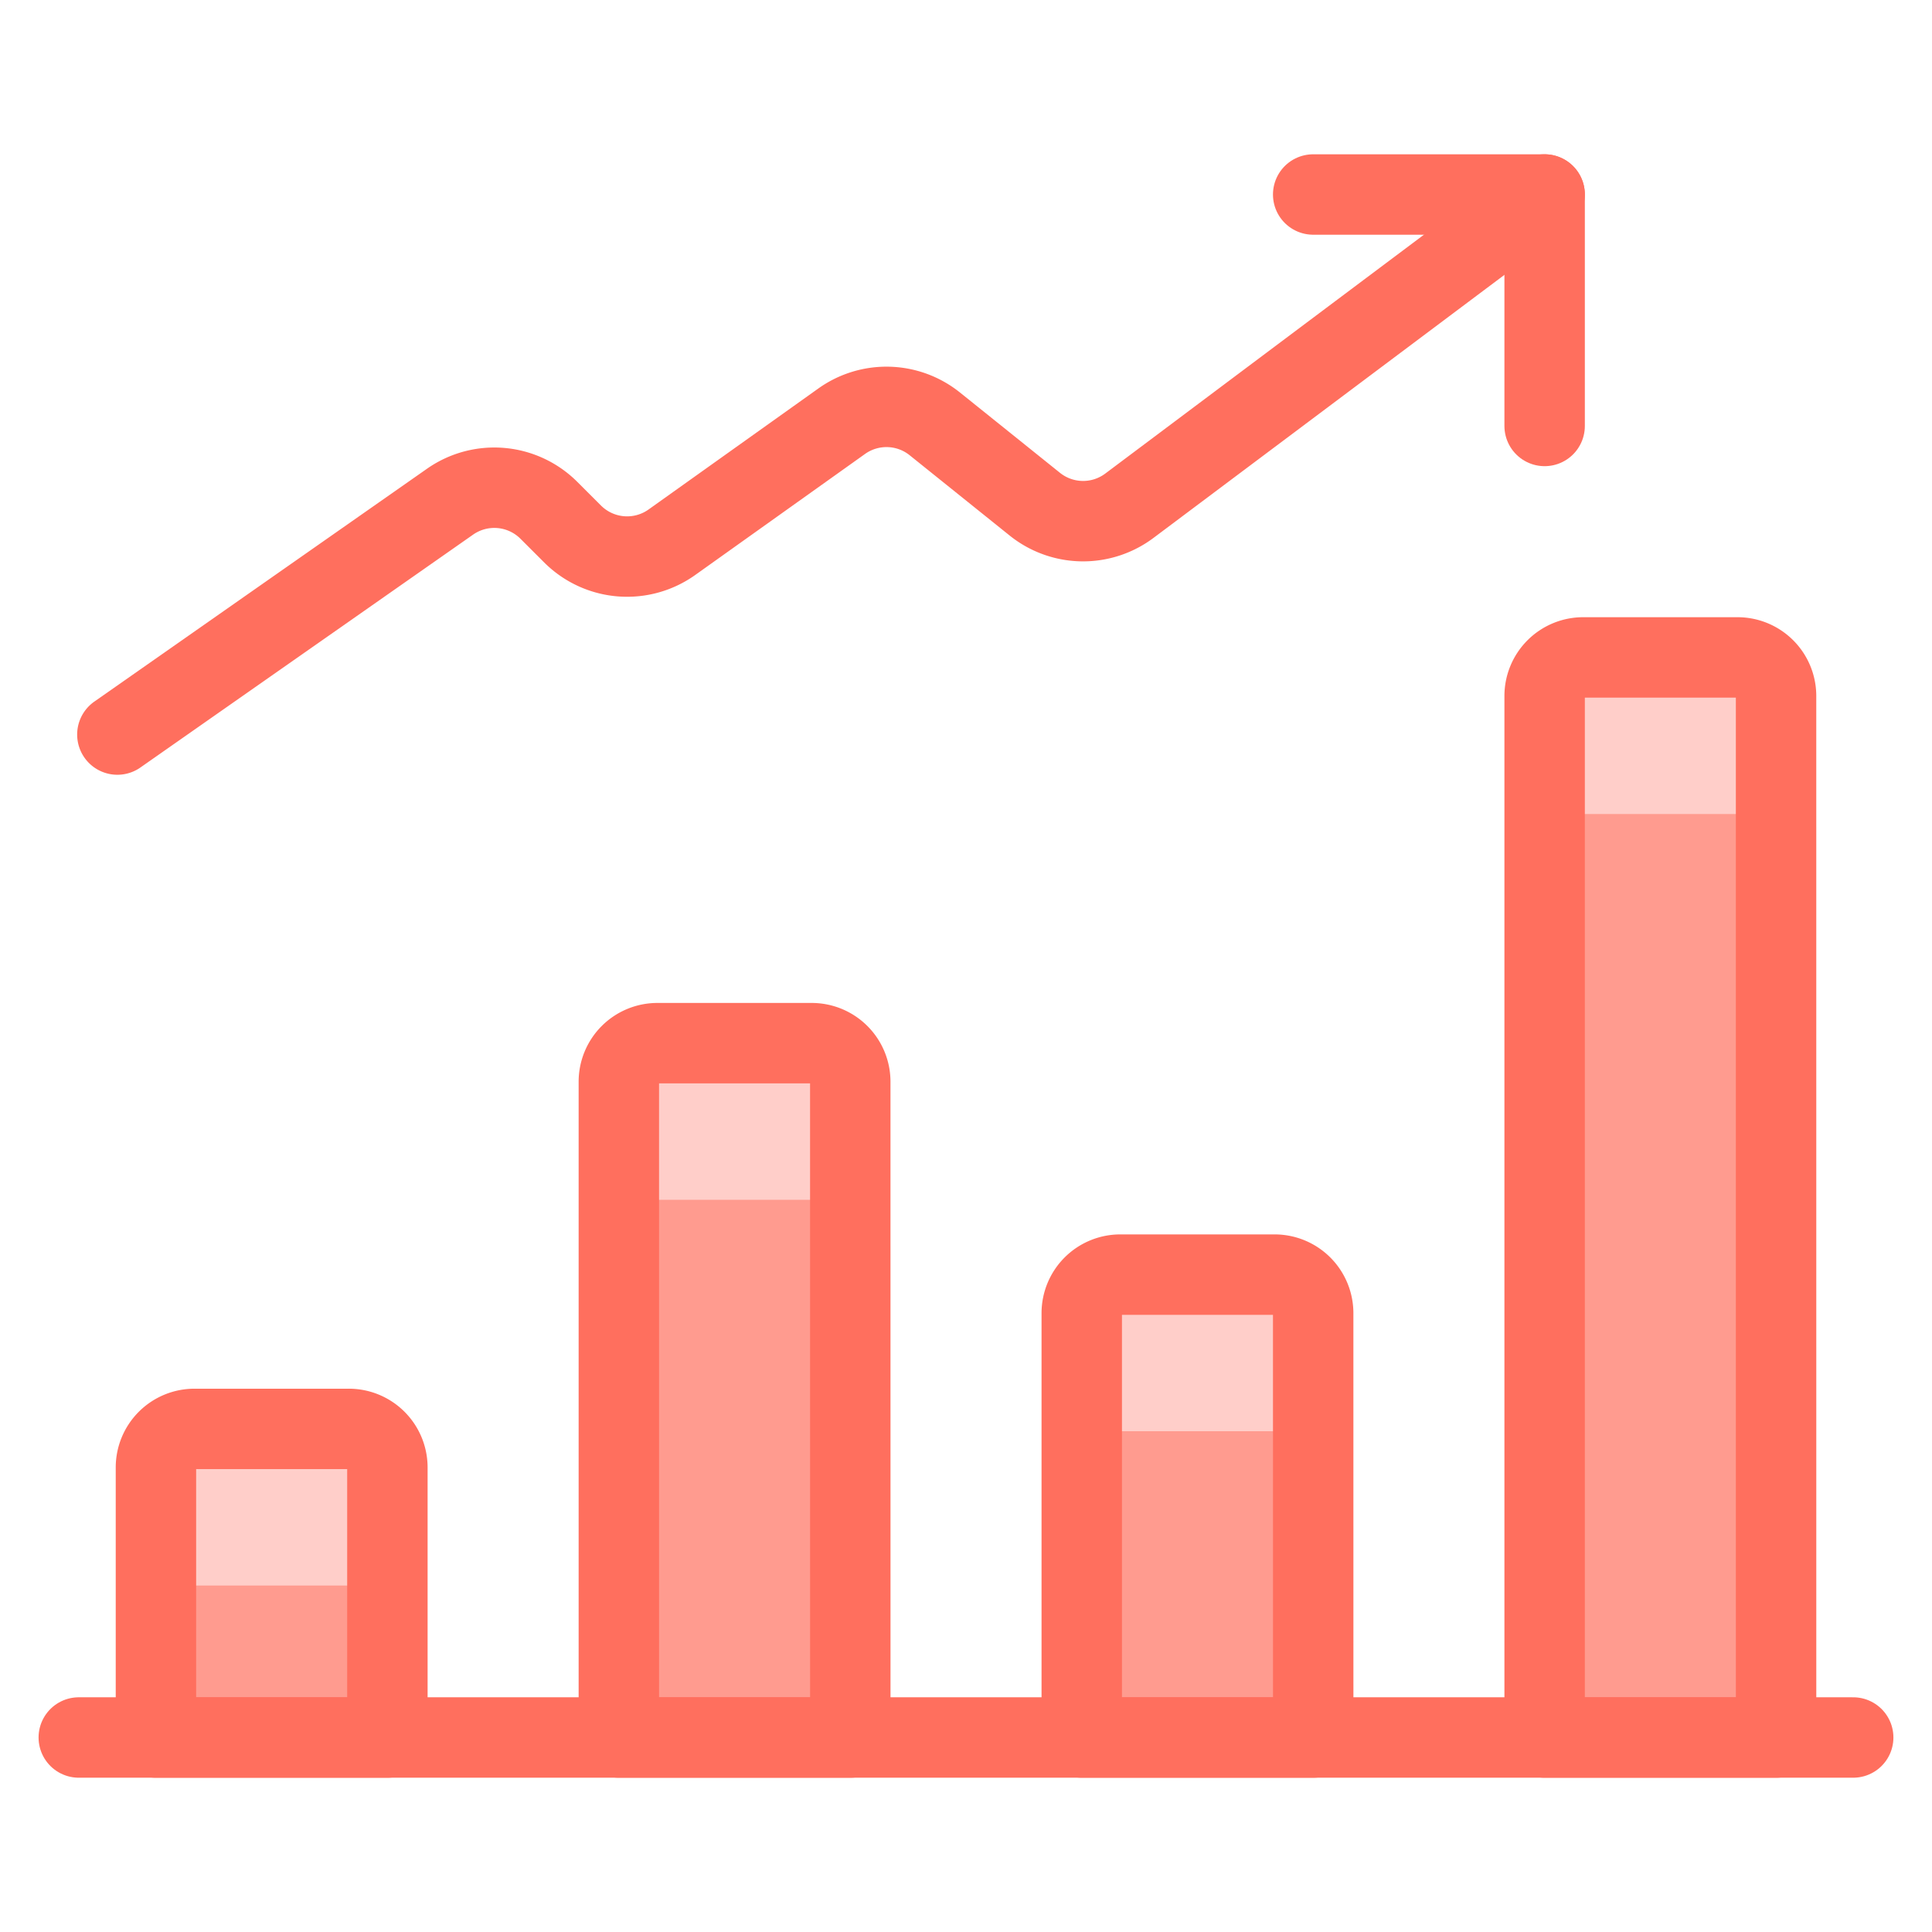 <svg xmlns="http://www.w3.org/2000/svg" viewBox="-1.665 -1.665 80 80" id="Performance-Increase-2--Streamline-Ultimate" height="80" width="80"><desc>    Performance Increase 2 Streamline Icon: https://streamlinehq.com  </desc><defs></defs><path d="M52.711 6.389h9.584v9.584" fill="none" stroke="#ff6f5e" stroke-linecap="round" stroke-linejoin="round" stroke-width="3.33"></path><path d="m3.195 28.751 13.778 -9.644a3.195 3.195 0 0 1 4.089 0.358L22.043 20.445a3.195 3.195 0 0 0 4.115 0.342l7.028 -5.009a3.195 3.195 0 0 1 3.849 0.102l4.153 3.335a3.195 3.195 0 0 0 3.913 0.061L62.294 6.389" fill="none" stroke="#ff6f5e" stroke-linecap="round" stroke-linejoin="round" stroke-width="3.33"></path><path d="M14.376 59.1A1.597 1.597 0 0 0 12.778 57.503H6.389a1.597 1.597 0 0 0 -1.597 1.597V70.281h9.584Z" fill="#ff9b8f" stroke-width="3.33"></path><path d="M33.543 43.127a1.597 1.597 0 0 0 -1.597 -1.597H25.557a1.597 1.597 0 0 0 -1.597 1.597V70.281h9.584Z" fill="#ff9b8f" stroke-width="3.33"></path><path d="M52.711 52.711a1.597 1.597 0 0 0 -1.597 -1.597h-6.389a1.597 1.597 0 0 0 -1.597 1.597V70.281h9.584Z" fill="#ff9b8f" stroke-width="3.33"></path><path d="M71.878 27.154A1.597 1.597 0 0 0 70.281 25.557h-6.389a1.597 1.597 0 0 0 -1.597 1.597V70.281h9.584Z" fill="#ff9b8f" stroke-width="3.33"></path><path d="M12.778 57.503H6.389a1.597 1.597 0 0 0 -1.597 1.597v6.485a1.597 1.597 0 0 1 1.597 -1.597h6.389a1.597 1.597 0 0 1 1.597 1.597V59.1A1.597 1.597 0 0 0 12.778 57.503Z" fill="#ffcec9" stroke-width="3.33"></path><path d="M31.946 41.53H25.557a1.597 1.597 0 0 0 -1.597 1.597v6.485a1.597 1.597 0 0 1 1.597 -1.597h6.389a1.597 1.597 0 0 1 1.597 1.597V43.127a1.597 1.597 0 0 0 -1.597 -1.597Z" fill="#ffcec9" stroke-width="3.33"></path><path d="M51.113 51.113h-6.389a1.597 1.597 0 0 0 -1.597 1.597v6.485a1.597 1.597 0 0 1 1.597 -1.597h6.389a1.597 1.597 0 0 1 1.597 1.597V52.711a1.597 1.597 0 0 0 -1.597 -1.597Z" fill="#ffcec9" stroke-width="3.33"></path><path d="M70.281 25.557h-6.389a1.597 1.597 0 0 0 -1.597 1.597v6.485a1.597 1.597 0 0 1 1.597 -1.597h6.389a1.597 1.597 0 0 1 1.597 1.597V27.154A1.597 1.597 0 0 0 70.281 25.557Z" fill="#ffcec9" stroke-width="3.33"></path><path d="M1.597 70.281h73.475" fill="none" stroke="#ff6f5e" stroke-linecap="round" stroke-linejoin="round" stroke-width="3.33"></path><path d="M14.376 59.1A1.597 1.597 0 0 0 12.778 57.503H6.389a1.597 1.597 0 0 0 -1.597 1.597V70.281h9.584Z" fill="none" stroke="#ff6f5e" stroke-linecap="round" stroke-linejoin="round" stroke-width="3.33"></path><path d="M33.543 43.127a1.597 1.597 0 0 0 -1.597 -1.597H25.557a1.597 1.597 0 0 0 -1.597 1.597V70.281h9.584Z" fill="none" stroke="#ff6f5e" stroke-linecap="round" stroke-linejoin="round" stroke-width="3.33"></path><path d="M52.711 52.711a1.597 1.597 0 0 0 -1.597 -1.597h-6.389a1.597 1.597 0 0 0 -1.597 1.597V70.281h9.584Z" fill="none" stroke="#ff6f5e" stroke-linecap="round" stroke-linejoin="round" stroke-width="3.33"></path><path d="M71.878 27.154A1.597 1.597 0 0 0 70.281 25.557h-6.389a1.597 1.597 0 0 0 -1.597 1.597V70.281h9.584Z" fill="none" stroke="#ff6f5e" stroke-linecap="round" stroke-linejoin="round" stroke-width="3.33"></path></svg>